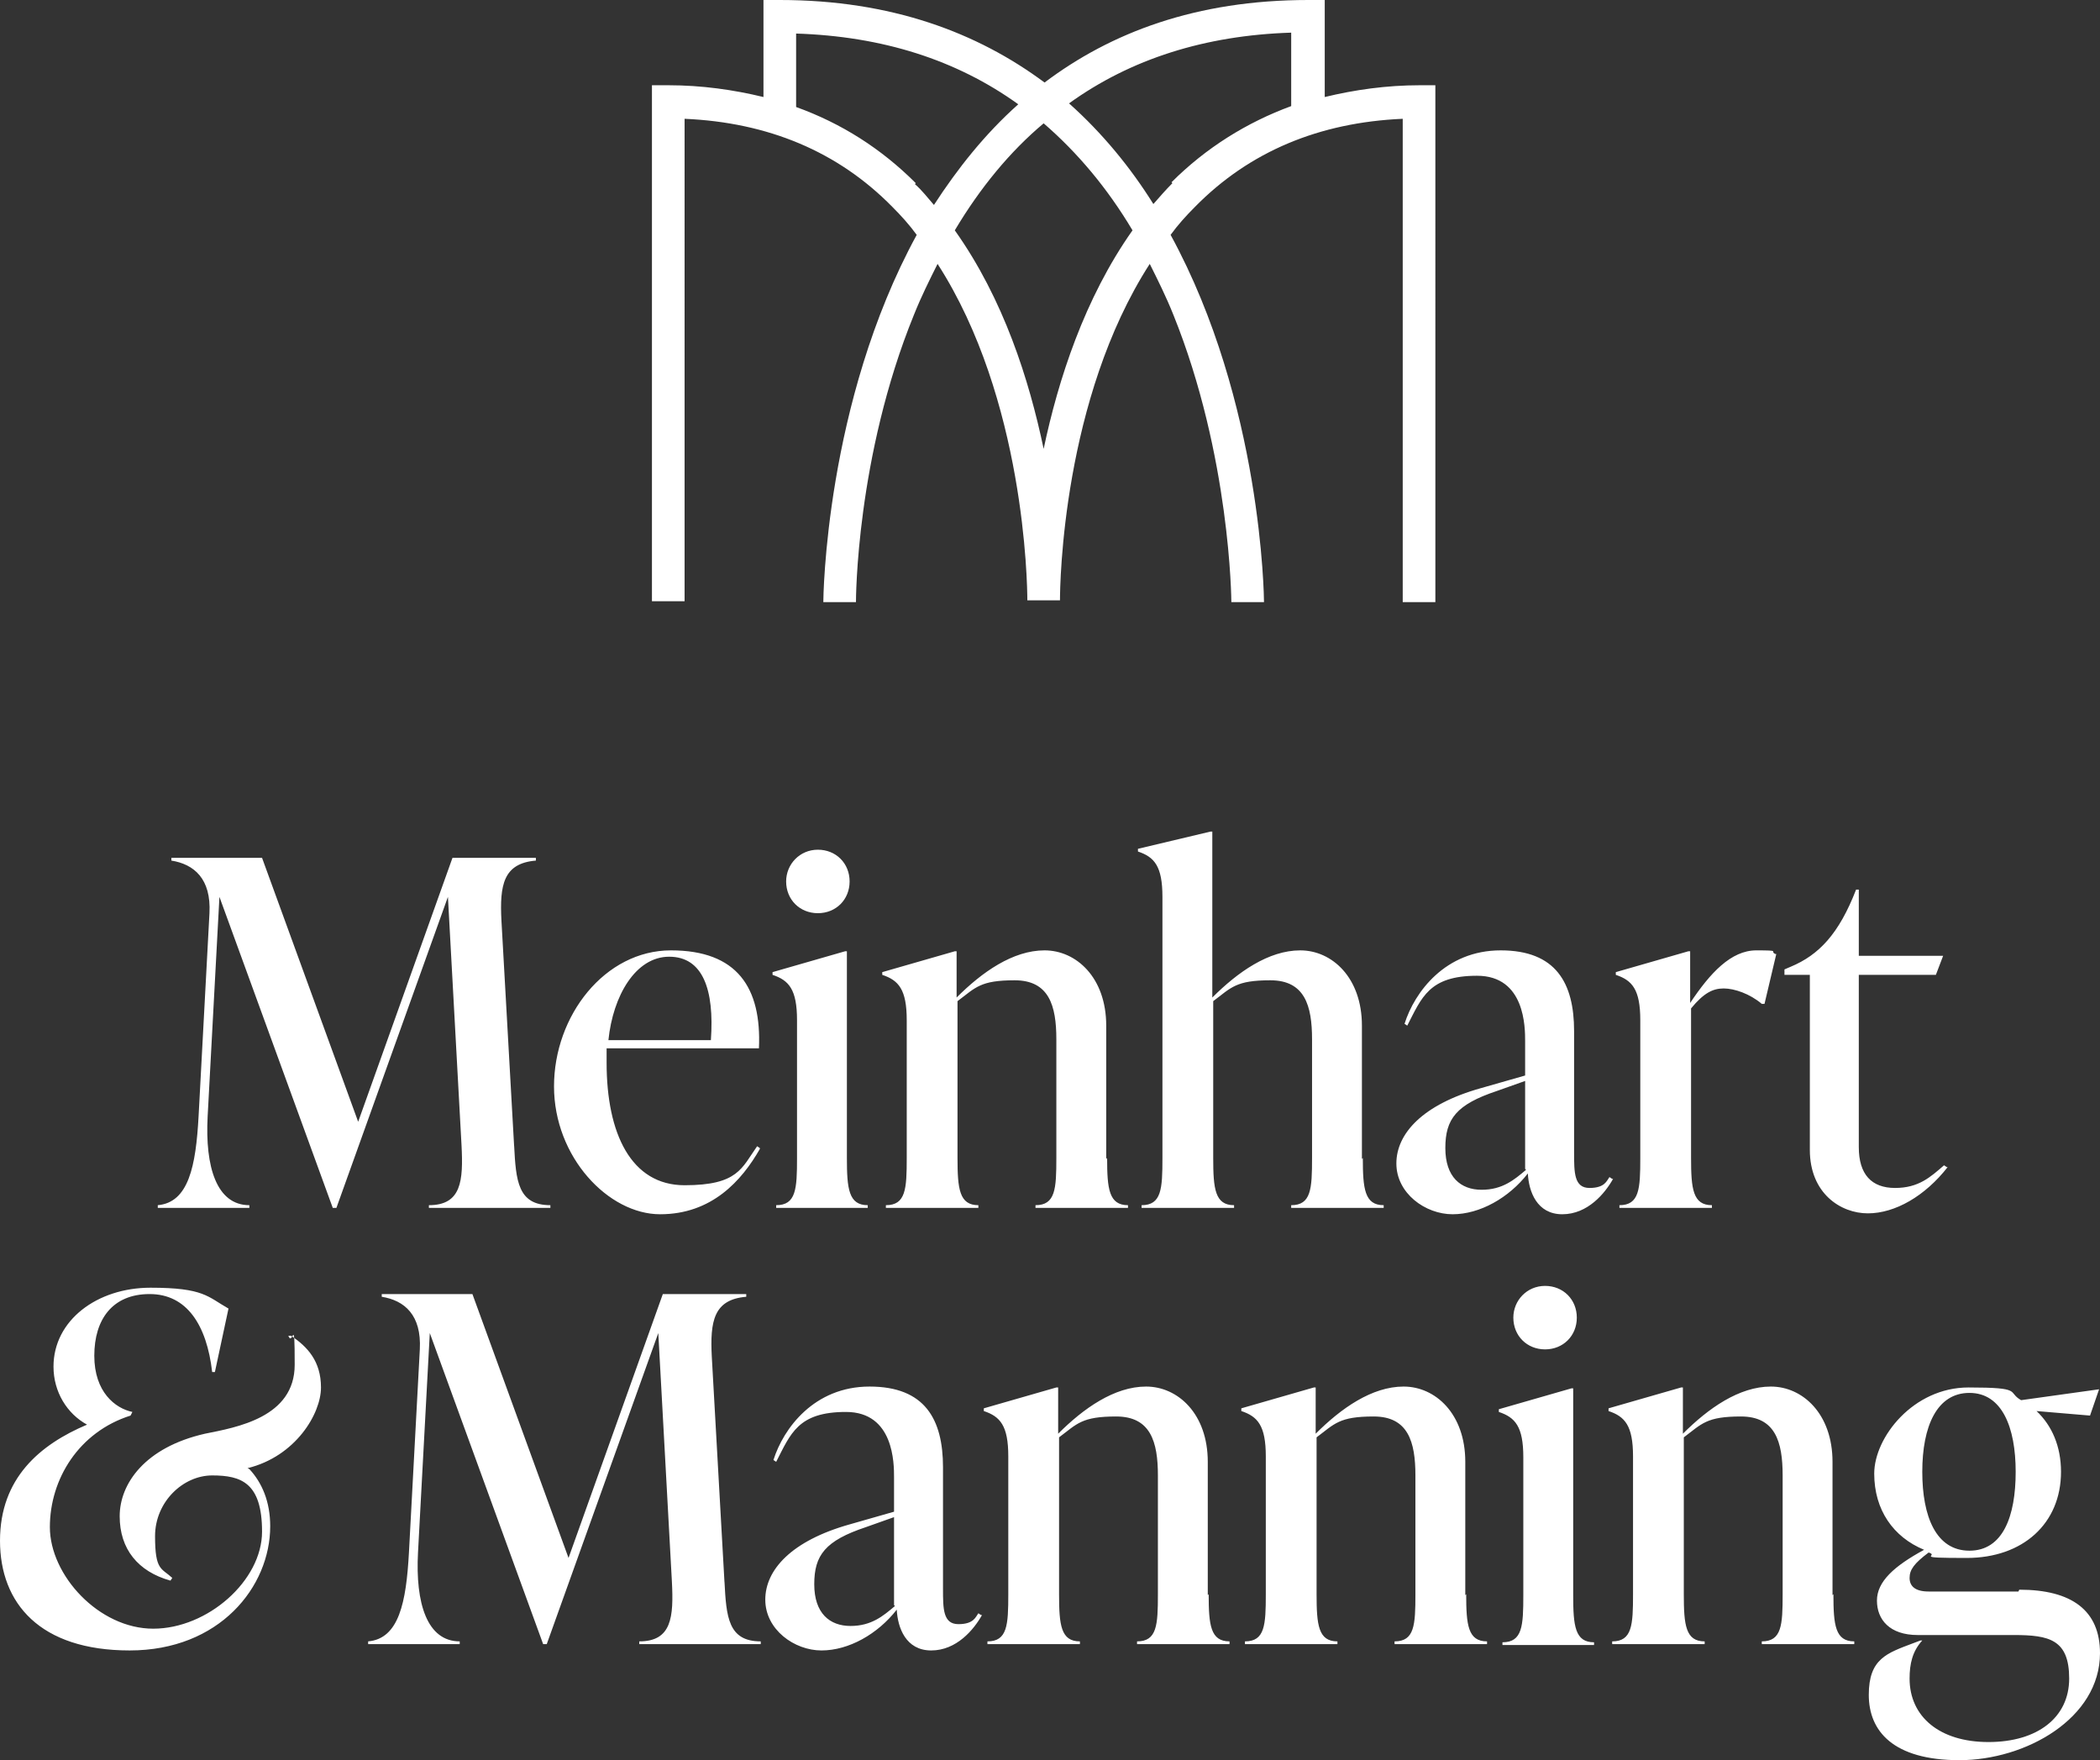 <?xml version="1.0" encoding="UTF-8"?>
<svg id="Layer_1" data-name="Layer 1" xmlns="http://www.w3.org/2000/svg" width="231.6" height="194.1" version="1.1" viewBox="0 0 231.6 194.1">
  <rect x="0" y="0" width="231.6" height="194.1" fill="#333333" stroke="none"/>
  <defs>
    <style>
      .cls-1 {
        fill: #fff;
        stroke-width: 0px;
      }
    </style>
  </defs>
  <g id="_2-line-stacked-rev" data-name="2-line-stacked-rev">
    <path id="logotype" class="cls-1" d="M56.7,126.3c.2,3.9.4,6.6,4,6.6v.3h-13.4v-.3c3.6,0,3.8-2.7,3.6-6.6l-1.5-27.4-12.3,34.3h-.4l-12.5-34.3-1.3,24.2c-.3,5.6,1,9.8,4.6,9.8v.3h-10.1v-.3c3.4-.3,4.2-4.3,4.5-9.8l1.2-22.4c.2-3.8-1.7-5.4-4.2-5.8v-.3h10l10.6,29.1,10.4-29.1h9.2v.3c-3.6.3-4,2.7-3.8,6.6l1.4,24.9ZM83.8,126.7c-2,3.5-5.3,7.2-11,7.2s-11.7-6.3-11.7-14.1,5.6-15,12.9-15,10,4.1,9.7,10.8h-16.8c0,.5,0,1.1,0,1.6,0,7.8,2.7,13.5,8.6,13.5s6.3-1.9,8-4.3l.3.2ZM67,114.7h11.4c.4-5.6-.9-9.2-4.6-9.2s-6.2,4.3-6.7,9.2ZM85.6,133.2v-.3c2.2,0,2.3-1.8,2.3-5.2v-15.2c0-3.4-.9-4.4-2.7-5v-.3l8-2.3h.2v22.8c0,3.4.2,5.2,2.3,5.2v.3h-10.2ZM86.7,97.2c0-1.9,1.5-3.5,3.5-3.5s3.5,1.5,3.5,3.5-1.5,3.5-3.5,3.5-3.5-1.5-3.5-3.5ZM122.1,127.7c0,3.4.2,5.2,2.3,5.2v.3h-10.2v-.3c2.2,0,2.3-1.8,2.3-5.2v-13.1c0-3.7-.8-6.5-4.6-6.5s-4.3.8-6.3,2.3v17.3c0,3.4.2,5.2,2.3,5.2v.3h-10.2v-.3c2.2,0,2.3-1.8,2.3-5.2v-15.2c0-3.4-.9-4.4-2.7-5v-.3l8-2.3h.2v5.1c2.8-2.8,6.2-5.2,9.7-5.2s6.8,3,6.8,8.3v14.7ZM150.3,127.7c0,3.4.2,5.2,2.3,5.2v.3h-10.2v-.3c2.2,0,2.3-1.8,2.3-5.2v-13.1c0-3.7-.8-6.5-4.6-6.5s-4.3.8-6.3,2.3v17.3c0,3.4.2,5.2,2.3,5.2v.3h-10.2v-.3c2.2,0,2.3-1.8,2.3-5.2v-28.8c0-3.4-.9-4.4-2.7-5v-.3l8-1.9h.2v18.3c2.8-2.8,6.2-5.2,9.7-5.2s6.8,3,6.8,8.3v14.7ZM177.9,130c-.9,1.6-2.8,3.9-5.6,3.9s-3.7-2.5-3.8-4.5c-2.1,2.7-5.3,4.5-8.3,4.5s-6.2-2.3-6.2-5.6,2.9-6.5,9.3-8.3l4.9-1.4v-3.8c0-1.5,0-7.2-5.3-7.2s-6.1,2.4-7.7,5.5l-.3-.2c1.1-3.5,4.5-8.1,10.6-8.1s8.1,3.6,8.1,8.9v13.4c0,2.2,0,3.9,1.7,3.9s1.9-.8,2.2-1.2l.3.2ZM168.2,128.9v-9.7l-3.1,1.1c-4.5,1.5-5.7,3.1-5.7,6.3s1.7,4.6,4,4.6,3.6-1.1,4.9-2.2ZM195.9,105.2l-1.3,5.5h-.3c-1.3-1.1-3-1.7-4.2-1.7s-2.2.5-3.6,2.2v16.5c0,3.4.2,5.2,2.3,5.2v.3h-10.2v-.3c2.2,0,2.3-1.8,2.3-5.2v-15.2c0-3.4-.9-4.4-2.7-5v-.3l8-2.3h.2v5.7c2.2-3.3,4.5-5.8,7.3-5.8s1.4.1,2.1.4ZM214.8,128.7c-2.5,3.2-5.8,5.1-8.8,5.1s-6.4-2.2-6.4-7v-19.3h-2.8v-.6l.7-.3c3.1-1.3,5.3-3.6,7.2-8.5h.3v7.3h9.3l-.8,2.1h-8.5v19c0,3,1.4,4.5,4,4.5s3.9-1.2,5.4-2.5l.3.2ZM27.5,162c1.4,1.5,2.3,3.6,2.3,6.3,0,6.7-5.6,13.7-15.5,13.7s-14.3-5.2-14.3-12.1,4.4-10.6,9.6-12.8c-2.2-1.2-3.7-3.6-3.7-6.4,0-5.1,4.8-8.7,10.7-8.7s6.3,1,8.6,2.3l-1.5,7h-.3c-.6-5.2-2.8-8.6-6.9-8.6s-6.1,2.8-6.1,6.8,2.3,5.8,4.2,6.2l-.2.4c-5.7,1.8-8.9,7-8.9,12.3s5.4,11.2,11.4,11.2,12-5.3,12-10.7-2.3-6.2-5.5-6.2-6.3,2.9-6.3,6.7.7,3.5,1.9,4.6l-.2.3c-3.6-1-5.6-3.5-5.6-7.1s2.8-7.6,9.4-9.1c3.5-.7,9.9-1.8,9.9-7.6s-.2-1.9-.7-3.2h.3c1.8,1.2,3.3,2.8,3.3,5.7s-2.8,7.6-8.1,8.9ZM79.9,174.4c.2,3.9.4,6.6,4,6.6v.3h-13.4v-.3c3.6,0,3.8-2.7,3.6-6.6l-1.5-27.4-12.3,34.3h-.4l-12.5-34.3-1.3,24.2c-.3,5.6,1,9.8,4.6,9.8v.3h-10.1v-.3c3.4-.3,4.2-4.3,4.5-9.8l1.2-22.4c.2-3.8-1.7-5.4-4.2-5.8v-.3h10l10.6,29.1,10.4-29.1h9.2v.3c-3.6.3-4,2.7-3.8,6.6l1.4,24.9ZM108.3,178.1c-.9,1.6-2.8,3.9-5.6,3.9s-3.7-2.5-3.8-4.5c-2.1,2.7-5.3,4.5-8.3,4.5s-6.2-2.3-6.2-5.6,2.9-6.5,9.3-8.3l4.9-1.4v-3.8c0-1.5,0-7.2-5.3-7.2s-6.1,2.4-7.7,5.5l-.3-.2c1.1-3.5,4.5-8.1,10.6-8.1s8.1,3.6,8.1,8.9v13.4c0,2.2,0,3.9,1.7,3.9s1.9-.8,2.2-1.2l.3.2ZM98.6,177v-9.7l-3.1,1.1c-4.5,1.5-5.7,3.1-5.7,6.3s1.7,4.6,4,4.6,3.6-1.1,4.9-2.2ZM133.3,175.8c0,3.4.2,5.2,2.3,5.2v.3h-10.2v-.3c2.2,0,2.3-1.8,2.3-5.2v-13.1c0-3.7-.8-6.5-4.6-6.5s-4.3.8-6.3,2.3v17.3c0,3.4.2,5.2,2.3,5.2v.3h-10.2v-.3c2.2,0,2.3-1.8,2.3-5.2v-15.2c0-3.4-.9-4.4-2.7-5v-.3l8-2.3h.2v5.1c2.8-2.8,6.2-5.2,9.7-5.2s6.8,3,6.8,8.3v14.7ZM161.7,175.8c0,3.4.2,5.2,2.3,5.2v.3h-10.2v-.3c2.2,0,2.3-1.8,2.3-5.2v-13.1c0-3.7-.8-6.5-4.6-6.5s-4.3.8-6.3,2.3v17.3c0,3.4.2,5.2,2.3,5.2v.3h-10.2v-.3c2.2,0,2.3-1.8,2.3-5.2v-15.2c0-3.4-.9-4.4-2.7-5v-.3l8-2.3h.2v5.1c2.8-2.8,6.2-5.2,9.7-5.2s6.8,3,6.8,8.3v14.7ZM165.7,181.4v-.3c2.2,0,2.3-1.8,2.3-5.2v-15.2c0-3.4-.9-4.4-2.7-5v-.3l8-2.3h.2v22.8c0,3.4.2,5.2,2.3,5.2v.3h-10.2ZM166.9,145.3c0-1.9,1.5-3.5,3.5-3.5s3.5,1.5,3.5,3.5-1.5,3.5-3.5,3.5-3.5-1.5-3.5-3.5ZM202.2,175.8c0,3.4.2,5.2,2.3,5.2v.3h-10.2v-.3c2.2,0,2.3-1.8,2.3-5.2v-13.1c0-3.7-.8-6.5-4.6-6.5s-4.3.8-6.3,2.3v17.3c0,3.4.2,5.2,2.3,5.2v.3h-10.2v-.3c2.2,0,2.3-1.8,2.3-5.2v-15.2c0-3.4-.9-4.4-2.7-5v-.3l8-2.3h.2v5.1c2.8-2.8,6.2-5.2,9.7-5.2s6.8,3,6.8,8.3v14.7ZM222.7,175.3c5.8,0,8.9,2.3,8.9,7,0,7.2-8.2,11.8-15.5,11.8s-10-3.2-10-7.2,2-4.6,4.9-5.7l.8-.3h.2c-1.1,1.2-1.4,2.6-1.4,4.2,0,4.2,3.3,7,8.7,7s8.9-2.7,8.9-7-2.2-4.8-6.1-4.8h-10.6c-3.1,0-4.5-1.7-4.5-3.8s1.9-3.8,5.2-5.6c-3.4-1.4-5.5-4.4-5.5-8.4s4.3-9.5,10.4-9.5,4.2.5,5.8,1.4l8.6-1.2-1,2.9-5.9-.5c1.7,1.6,2.7,3.9,2.7,6.7,0,5.7-4.2,9.5-10.4,9.5s-2.9-.2-4.2-.6c-1.6,1.2-2.1,1.9-2.1,2.8s.6,1.5,2.1,1.5h9.9ZM212,162.3c0,4.9,1.5,8.7,5.2,8.7s5.1-3.8,5.1-8.7-1.5-8.7-5.1-8.7-5.2,3.7-5.2,8.7Z"/>
    <path id="monogram" class="cls-1" d="M156.6,9.4c-3.7,0-7.2.5-10.5,1.3V0h-1.8c-12.4,0-21.8,3.6-29.1,9.1C107.8,3.6,98.3,0,86,0h-1.8v10.7c-3.3-.8-6.8-1.3-10.5-1.3h-1.8v56.9h3.6V13.1c9.2.4,16.9,3.6,22.9,9.7,1,1,1.9,2,2.7,3.1-10.1,18.5-10.3,40.1-10.3,40.5h3.6c0-.2,0-16,6.4-31.7.8-2,1.7-3.8,2.6-5.6,9.6,14.9,9.9,35.2,9.9,37.1,0,0,0,0,0,0,0,0,0,0,0,0h0s0,0,0,0h1.8s1.8,0,1.8,0c0,0,0,0,0,0h0s0,0,0,0c0,0,0,0,0,0,0-1.9.3-22.2,9.9-37.1.9,1.8,1.8,3.6,2.6,5.6,6.3,15.6,6.4,31.5,6.4,31.7h3.6c0-.4-.2-22-10.3-40.5.8-1.1,1.7-2.1,2.7-3.1,6-6.1,13.7-9.3,22.9-9.7v53.3h3.6V9.4h-1.8ZM101,20.2c-3.8-3.8-8.2-6.6-13.2-8.4V3.7c9.5.3,17.7,2.9,24.5,7.8-3.7,3.3-6.7,7.1-9.3,11.1-.7-.8-1.3-1.6-2.1-2.3ZM115.1,49.5c-1.6-7.6-4.4-16.5-9.8-24.1,2.8-4.7,6.1-8.7,9.8-11.8,3.7,3.2,7,7.1,9.8,11.8-5.3,7.5-8.2,16.5-9.8,24.1ZM129.3,20.2c-.7.7-1.4,1.5-2.1,2.3-2.5-4-5.6-7.8-9.3-11.1,6.8-4.9,15-7.5,24.5-7.8v8.1c-4.9,1.8-9.4,4.6-13.2,8.4Z"/>
  </g>
</svg>